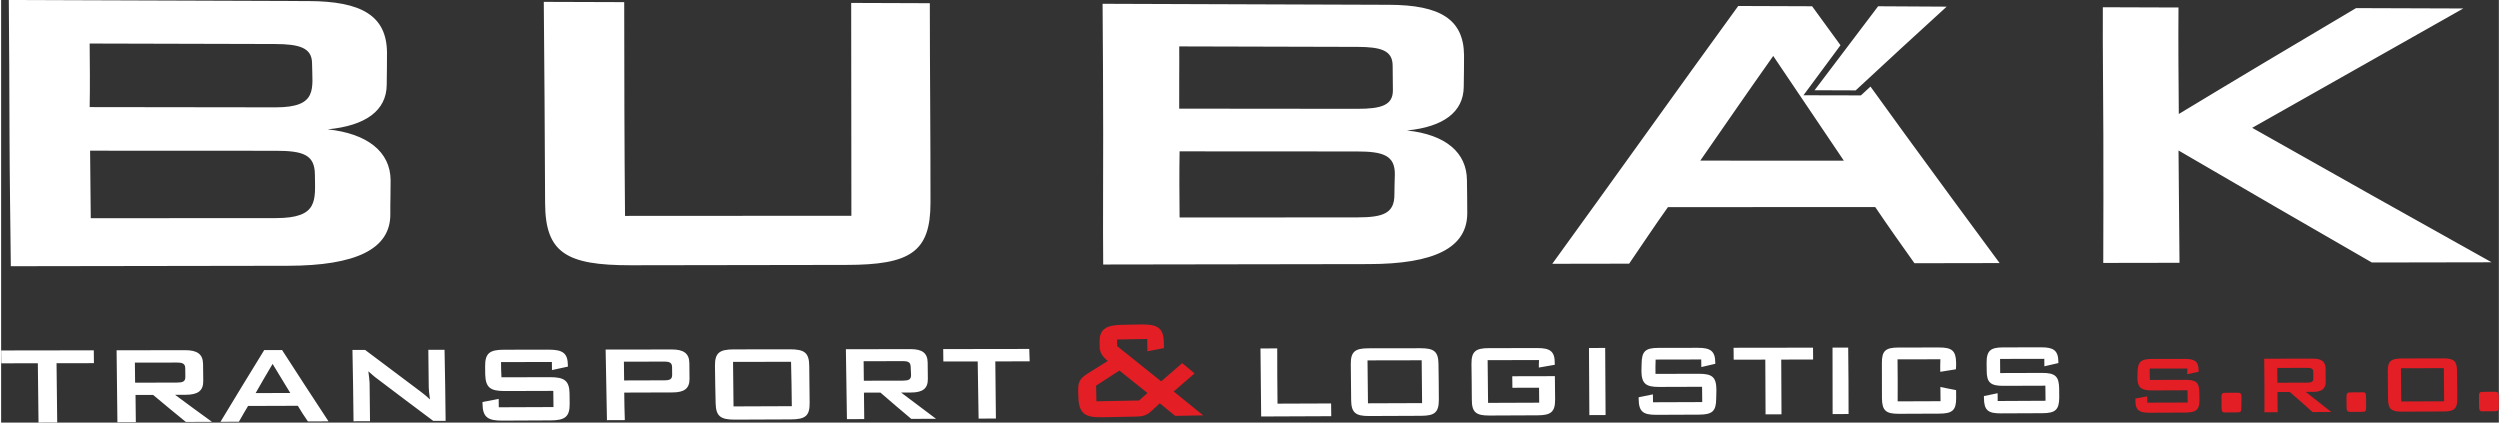 <?xml version="1.0" encoding="UTF-8"?>
<!DOCTYPE svg PUBLIC "-//W3C//DTD SVG 1.1//EN" "http://www.w3.org/Graphics/SVG/1.1/DTD/svg11.dtd">
<!-- Creator: CorelDRAW X6 -->
<svg xmlns="http://www.w3.org/2000/svg" xml:space="preserve" width="3449px" height="583px" version="1.1" style="shape-rendering:geometricPrecision; text-rendering:geometricPrecision; image-rendering:optimizeQuality; fill-rule:evenodd; clip-rule:evenodd"
viewBox="0 0 3178731 537801"
 xmlns:xlink="http://www.w3.org/1999/xlink">
 <rect x="0" y="0" width="3178731" height="537801" fill="#333333" stroke="none"/>
 <defs>
  <style type="text/css">
   <![CDATA[
    .fil1 {fill:#E31E24;fill-rule:nonzero}
    .fil0 {fill:white;fill-rule:nonzero}
   ]]>
  </style>
 </defs>
 <g id="Vrstva_x0020_1">
  <path class="fil0" d="M12333 338785c117484,-165 234973,-354 352471,-541 86415,-123 130940,-21102 130500,-65925 -142,-14456 493,-28824 358,-43174 -342,-35886 -29376,-59198 -80229,-64539 48479,-4530 75051,-23893 75281,-56706 71,-13661 499,-27308 364,-41070 -451,-46928 -32471,-65274 -99950,-65472 -126610,-460 -253995,-895 -381357,-1358 545,56511 709,113247 897,169623 160,56271 1093,112890 1665,169162l0 0zm337415 -146901c34876,28 49319,5223 49560,30051 336,32989 4859,55588 -49483,55630 -78090,54 -156927,71 -235757,146 -282,-28716 -559,-57321 -840,-85934 78847,30 157672,84 236520,107l0 0zm-1311 -135860c31091,94 47046,4725 47245,24245 299,32624 7976,56429 -46463,56336 -78836,-95 -157684,-201 -236537,-312 504,-27024 239,-54002 -31,-80893 78849,206 157696,406 235786,623l0 1zm444516 -53311c-34856,-111 -68229,-217 -102340,-340 794,85435 1293,170871 1675,256088 265,63024 26507,79214 109127,79101 91742,-146 183446,-295 274399,-430 81122,-112 106860,-16300 106926,-78859 81,-84582 -819,-169378 -847,-254202 -34100,-111 -67478,-246 -100080,-359 84,90308 178,180579 258,270875 -95529,40 -191789,93 -288072,169 -850,-90684 -946,-181348 -1046,-272043l0 0zm609588 333915c112936,-200 225872,-365 338056,-530 83361,-135 125082,-20660 125271,-64591 53,-14167 -270,-28218 -405,-42251 -312,-35175 -27038,-58004 -76363,-63211 46205,-4478 72025,-23429 72283,-55555 119,-13409 500,-26766 377,-40239 -393,-45977 -30886,-63934 -95337,-64146 -121309,-435 -243352,-841 -364652,-1281 511,55313 641,110891 741,166129 147,55101 -476,110554 29,165674l0 1zm323130 -143874c33342,28 48363,5100 48028,29397 -111,8350 -619,16659 -547,24987 206,24422 -14139,29504 -47481,29522 -75050,54 -150103,106 -225908,135 -246,-28135 -497,-56135 0,-84176 75047,52 150858,111 225908,135l0 0zm283 -133093c30363,83 44788,4607 44960,23751 100,10472 204,20914 300,31404 163,19227 -14985,23698 -45270,23675 -75053,-124 -150886,-216 -226678,-216 -237,-26550 282,-52894 36,-79214 75821,218 150859,406 226654,600l-2 0zm581921 55183c16636,65 34078,137 52298,188 38332,-35562 76663,-70968 115793,-106559 -29529,-160 -58380,-341 -87210,-498 -26967,35698 -53927,71207 -80881,106869l0 0zm-333807 220879c32608,-59 64433,-99 97804,-165 16472,-23988 32161,-47851 49378,-71943 87933,-29 175860,-71 263821,-112 16108,23934 32972,47662 49908,71486 35616,-53 71954,-111 108388,-188 -39906,-54117 -80105,-108500 -119712,-163009 -14843,-20443 -29746,-41005 -44636,-61613l-12164 11230 -73119 -165 47118 -63668c-12017,-16573 -24041,-33132 -36122,-49613 -31074,-123 -62154,-248 -94014,-342 -39690,54426 -79067,109434 -118320,163966 -39360,54661 -78641,109463 -118330,164137l0 -1zm188345 -131306c30716,-44260 61408,-88813 92841,-133203 29968,44501 59914,89078 89872,133279 -61397,-23 -122061,-51 -182713,-76zm512848 130195c31831,-58 64398,-111 97022,-164 -407,-47540 -823,-95296 -1245,-142941 81526,47645 163817,95142 246051,142559 50077,-95 100813,-177 152406,-271 -102088,-56853 -203396,-113894 -304701,-171116 89777,-50847 179537,-101554 268645,-151885 -45530,-164 -91007,-311 -136483,-465 -75457,44636 -150885,89561 -225565,134755 -384,-45317 -760,-90524 -396,-135535 -32594,-94 -65202,-217 -96281,-329 -283,54157 551,108635 652,162791 83,54179 176,108551 -105,162602l0 -1z"/>
  <path class="fil1" d="M3171556 498617c-3838,29 -7704,58 -11512,58 -5246,23 -6699,37 -6646,5946 18,4356 81,8639 112,12924 64,4014 841,5911 3931,5911 4937,-36 9450,-53 14356,-65 5236,-16 6981,-16 6933,-5952 -58,-4302 -70,-8545 -111,-12881 -28,-3990 -1121,-5941 -4265,-5953l-2797 12 -1 0zm-117066 12300c-126,-14116 -277,-28208 -396,-42293 18181,0 36375,-82 54614,-135 123,14062 235,28136 353,42215 -18181,90 -36374,101 -54571,213zm-17154 -38713c111,11934 216,23839 341,35756 106,12816 4324,15977 17957,15931 17130,-54 35011,-123 52847,-254 12920,12 17462,-3273 17358,-16047 -130,-11835 -246,-23700 -359,-35629 -88,-12786 -4266,-15895 -17641,-15895 -17786,60 -35328,124 -52768,124 -13305,71 -17853,3144 -17735,16013l0 1zm-34047 27066c-3796,35 -7698,51 -11554,82 -5228,23 -7021,23 -6940,5923 12,4348 66,8662 119,12946 28,4042 762,5969 4270,5928 4554,30 9439,30 14010,-12 5587,-28 6652,-28 6593,-6023 -29,-4285 -71,-8544 -111,-12920 -60,-4004 -407,-5912 -3567,-5942 -1099,18 -2105,18 -2821,18l1 0zm-68130 -31109c4896,-25 7345,927 7369,5452 29,2644 82,5265 82,7786 29,4583 -2369,5530 -7604,5559 -12632,-18 -25209,53 -38154,123 -70,-6270 -101,-12516 -147,-18832 12892,-30 25497,-41 38454,-89l0 1zm-54767 56523c5581,-59 10889,-89 16800,-117 -112,-8550 -193,-17112 -247,-25638 5236,-70 10471,-70 15755,-93 9872,8536 19390,17046 28924,25560 8008,-29 16052,-82 23798,-99 -10982,-8509 -21489,-17025 -32466,-25545 2795,-23 6010,0 9142,0 11178,-23 16349,-3878 16285,-13204 -43,-5289 -96,-10629 -135,-16028 -96,-9397 -5019,-13099 -16220,-13070 -20620,28 -41287,82 -61925,82 207,22724 395,45505 289,68152l0 0zm-36609 -24863c-3527,12 -7374,12 -11177,47 -5653,0 -6963,25 -6939,5989 41,4395 104,8680 123,13015 23,4042 699,6023 3838,6023 4917,-40 9508,-52 14402,-52 5911,-99 7015,-83 6952,-6047 -41,-4318 52,-8655 229,-13076 69,-3960 -763,-5911 -4267,-5887 -1046,-12 -2134,0 -3161,-12l0 0zm-61519 -30832c29,2434 41,4872 -260,7258 4908,-1016 9749,-2062 14616,-3121l0 -1628c-88,-11876 -5365,-14802 -17917,-14749 -14050,51 -28058,82 -41697,82 -13275,11 -17818,3250 -18035,16158 -24,2634 -282,5143 -282,7677 147,12920 5071,16217 18721,16188 14668,-71 30034,-146 45083,-164 71,5265 123,10400 187,15595 -17177,52 -34246,106 -51399,164 -29,-2632 -53,-5318 -70,-8025 -5272,974 -10167,1920 -15049,2820 17,622 17,1274 17,1896 -188,12776 4337,16219 18346,16138 15043,-95 30069,-111 45112,-218 14028,-59 18128,-3479 18058,-16219 -41,-3008 -83,-6105 -141,-9272 -88,-13004 -4296,-16219 -17935,-16165 -15048,0 -30440,81 -45094,135 -100,-4802 -111,-9596 -165,-14481 15755,-28 31444,-28 47904,-70l0 1z"/>
  <path class="fil0" d="M2600237 456667c41,3172 65,6292 94,9489 5571,-1329 11512,-2697 17806,-4097 0,-570 0,-1080 -30,-1757 -100,-14401 -6440,-18310 -21489,-18281 -16436,12 -32543,53 -48656,82 -16096,0 -21284,4067 -21159,19851 51,3101 116,6182 116,9249 -147,15830 5058,19850 21166,19820 17847,-81 35686,-105 53505,-175 81,6505 151,12863 205,19174 -20297,82 -40582,164 -60896,311 -11,-3280 -48,-6605 -88,-9914 -5930,1276 -11512,2457 -17430,3650 0,787 19,1563 29,2280 119,15696 5072,19790 21520,19720 17817,-65 35310,-147 52798,-229 16447,-53 21367,-4171 21513,-19844 30,-3843 -65,-7681 -107,-11636 -163,-15701 -5435,-19797 -21512,-19773 -17859,48 -35680,95 -53549,165 -66,-5993 -96,-12001 -135,-17974 18862,-61 37383,-84 56299,-112l0 1zm-132245 568c-299,5289 -230,10643 -171,15948 6616,-1063 13245,-2144 19892,-3202 335,-2603 292,-5259 292,-7974 -146,-15783 -5457,-19821 -21547,-19786 -17487,30 -34635,48 -51775,60 -16460,40 -21315,4105 -21155,19943 152,14862 -65,29721 82,44584 176,15784 5082,19891 21519,19808 17136,-65 34287,-123 51758,-212 16130,-69 21300,-4189 21161,-19925 -42,-3344 -42,-6683 -72,-9980 -7032,-1296 -13351,-2654 -19996,-4065 53,6141 124,12153 188,18151 -18194,84 -36363,153 -54572,207 154,-17817 29,-35646 -159,-53462 18193,-41 36345,-66 54556,-94l-1 -1zm-137158 69716c6658,-16 13298,-16 20297,-47 52,-28147 -189,-56394 -476,-84500 -6636,0 -13286,0 -19945,12 -82,28136 188,56417 124,84535zm-65398 -69334c13328,-18 26955,-30 40559,-59 0,-5012 -72,-10060 -100,-15103 -33947,53 -67537,84 -101119,137 53,5070 112,10141 152,15160 13281,-40 26597,-70 40235,-82 188,23212 100,46506 319,69664 6657,-24 13262,-53 20277,-84 -229,-23122 -81,-46393 -323,-69633l0 0zm-101811 -123c51,3226 81,6410 123,9624 5923,-1328 11846,-2725 17769,-4119 0,-610 -23,-1129 -23,-1805 -124,-14619 -6453,-18551 -21854,-18532 -17130,12 -33943,53 -50378,77 -16459,16 -21366,4136 -21501,20108 -16,3231 -258,6294 -246,9413 164,16077 5788,20216 22223,20162 18200,-69 36421,-123 54956,-176 59,6534 135,13015 204,19457 -21042,77 -41655,147 -62640,228 -42,-3296 -88,-6658 -129,-10031 -5894,1276 -11859,2480 -18140,3685 12,800 12,1588 12,2334 182,15919 5453,20067 22618,20008 17847,-76 36016,-157 54226,-241 16770,-76 21677,-4254 21812,-20114 30,-3907 312,-7791 259,-11745 -159,-16015 -5448,-20151 -22248,-20122 -18562,41 -37085,76 -55265,117 -72,-6057 -113,-12134 175,-18204 18888,-30 38467,-82 58047,-123l0 -1zm-142371 70792c6635,-31 13627,-71 20636,-94 -293,-28412 -216,-56936 -505,-85360 -6992,0 -13961,30 -20631,30 288,28417 216,56971 500,85423l0 1zm-64028 -70058c-312,3261 -282,6370 -242,9555 6970,-1140 13616,-2344 20257,-3550 -23,-680 -23,-1327 -23,-1927 174,-15402 -6130,-19362 -22254,-19339 -20973,30 -41259,49 -61555,89 -16829,23 -22347,4149 -22187,20255 139,15119 462,30316 451,45354 -29,16066 5446,20220 22235,20162 20297,-107 40935,-183 61567,-271 16805,-53 22347,-4290 22188,-20255 -82,-9843 -187,-19716 -287,-29587 -18194,23 -36040,53 -54239,124 60,4888 111,9841 172,14677 11170,-23 22382,-51 33917,-76 57,6342 153,12718 188,19039 -21678,76 -43709,160 -65067,248 -189,-18111 -359,-36263 -559,-54380 21713,-25 43407,-82 65438,-118l0 0zm-239581 5407c145,15202 323,30468 446,45588 158,16135 5811,20308 22942,20226 22047,-77 43730,-165 66137,-272 17128,-63 22512,-4282 22524,-20359 40,-15081 -300,-30281 -458,-45412 -148,-16148 -5807,-20274 -22931,-20233 -22059,17 -44094,54 -66137,94 -17142,29 -22717,4177 -22523,20368zm21842 49637c-207,-18181 -365,-36428 -571,-54627 23129,-41 46193,-82 68928,-135 184,18169 360,36363 535,54509 -23064,82 -45816,176 -68892,253zm-135912 16775c29727,-123 59467,-258 89200,-381 -51,-5448 -123,-10794 -193,-16213 -22694,77 -45459,166 -68194,259 -212,-23417 -464,-46934 -370,-70279 -7351,0 -14315,0 -21313,10 282,28842 570,57783 870,86605l0 -1z"/>
  <path class="fil0" d="M1265227 459934c14337,-23 28683,-72 43730,-95 -63,-5217 -463,-10465 -517,-15754 -36409,64 -73124,117 -109510,164 65,5297 118,10601 177,15808 14331,-12 29040,-54 43725,-83 253,24299 876,48516 1141,72760 7320,-52 14325,-70 22017,-111 -239,-24217 -511,-48421 -763,-72689zm-117914 -342c6999,-11 9937,1253 10219,7082 181,3577 435,7146 476,10654 59,5858 -3437,7051 -10424,7080 -16449,23 -33237,54 -49666,111 -96,-8272 -177,-16546 -276,-24815 16082,-30 32889,-82 49671,-112zm-70903 73849c7327,-49 14326,-72 22019,-113 -123,-11148 -241,-22395 -359,-33642 6993,-23 13991,-35 20991,-64 13067,11172 25766,22376 39201,33458 10489,-40 20983,-75 31473,-135 -14809,-11063 -29622,-22229 -44443,-33413 4196,0 8409,-22 12945,-22 14350,-53 21291,-4894 21154,-17271 -70,-6874 -147,-13820 -229,-20773 -140,-12370 -7175,-17182 -21877,-17170 -27636,59 -54909,87 -82209,140 317,29641 1005,59322 1333,89003l1 2zm-167949 -67608c146,15725 500,31480 851,47139 353,16777 6153,21132 24697,21062 23454,-94 47229,-219 71022,-294 18534,-83 24099,-4454 23911,-21185 -177,-15619 -353,-31297 -507,-46993 -180,-16788 -6192,-21059 -24727,-21020 -23775,30 -47580,53 -71015,96 -18544,11 -24440,4323 -24233,21195l1 0zm23616 51376c-195,-18862 -394,-37708 -606,-56641 24499,-53 49338,-106 73812,-147 552,18856 758,37691 975,56501 -24502,82 -49330,176 -74181,287zm-88433 -57017c7005,-12 10161,1246 10238,7127 41,3203 82,6405 94,9520 58,5912 -3062,7163 -10059,7176 -17131,64 -34290,94 -51078,152 -94,-7939 -181,-15883 -265,-23882 16800,-12 33942,-69 51070,-93zm-72641 74534c7345,-39 14702,-69 22741,-92 -475,-11643 -599,-23324 -741,-35012 20650,-89 40934,-135 61577,-201 14696,-45 21642,-4924 21496,-17427 -69,-6588 -141,-13258 -204,-19933 -150,-12476 -7547,-17342 -22237,-17311 -28335,41 -56342,64 -84320,123 677,29951 1017,59901 1687,89853l1 0zm-70087 -74045c41,3411 82,6834 119,10277 6980,-1440 13620,-2933 20248,-4396 -28,-624 -28,-1258 -35,-1951 -159,-15485 -6851,-19662 -24710,-19633 -18885,24 -37426,53 -56313,82 -18539,12 -24451,4367 -24269,21367 48,3378 42,6674 113,9955 487,16999 6551,21319 25086,21259 20278,-70 40945,-124 61571,-187 82,6917 158,13745 236,20584 -23454,99 -46547,183 -69629,271 -35,-3502 -82,-7081 -117,-10638 -6976,1354 -13974,2634 -20591,3921 18,846 24,1669 29,2456 189,16935 6886,21313 25063,21248 20297,-94 40581,-193 61565,-287 18205,-77 24458,-4496 24276,-21366 -41,-4114 -111,-8245 -148,-12411 -194,-16877 -6533,-21261 -25062,-21220 -20655,59 -41298,112 -61595,154 -411,-6417 -487,-12859 -551,-19374 21689,-30 43014,-72 64715,-111l-1 0zm-252433 75415c7005,-40 13979,-70 20967,-100 -170,-16306 -346,-32684 -541,-49079 -28,-2590 -786,-7362 -1552,-14385 2828,2803 6012,5095 8463,7345 24721,18617 49060,37209 74111,55772 5236,-17 10489,-30 15738,-42 -336,-30174 -682,-60284 -1370,-90441 -6992,0 -13996,29 -20631,29 181,15861 351,31715 529,47480 35,2810 441,8088 1568,15650 -3884,-3715 -7780,-6863 -11664,-9790 -23623,-17676 -47257,-35416 -70893,-53216 -5251,0 -10840,12 -16100,12 676,30262 1029,60503 1376,90765l-1 0zm-124606 -35840c7222,-12381 14061,-24756 21612,-37126 7493,12328 14985,24651 22465,36979 -15025,58 -29387,83 -44077,147zm-44719 36546c7715,-30 15397,-60 23440,-100 3779,-6653 7557,-13311 11676,-20057l63323 -212c3908,6670 8196,13287 12805,19874 8756,-35 17499,-53 26238,-82 -19933,-30216 -39506,-60485 -59098,-90759 -7685,23 -15378,23 -22731,42 -18555,30397 -37455,60836 -55653,91294zm-55766 -75393c7334,-24 10849,1233 10924,7269 36,3690 71,7351 118,10959 81,6018 -3408,7241 -10765,7241 -17847,51 -35675,111 -53164,157 -99,-8509 -211,-17030 -299,-25543 17495,-25 35346,-54 53186,-83l0 0zm-75411 75962c8027,-54 15743,-54 23442,-99 -136,-11482 -265,-23066 -394,-34636 7345,-35 14684,-59 22377,-59 13785,11501 27559,23001 41681,34406 11194,-47 22382,-88 33241,-147 -15890,-11388 -31409,-22876 -46933,-34353 4201,-17 8761,-17 13303,-46 15744,-77 22683,-5024 22529,-17759 -76,-7080 -158,-14238 -239,-21365 -142,-12746 -7552,-17682 -22931,-17658 -29046,29 -58075,94 -87122,135 349,30510 695,61043 1046,91582l0 -1zm-77471 -75104c15396,-41 31490,-71 47574,-94 -70,-5400 -123,-10877 -164,-16342 -39541,41 -78736,123 -117920,176 60,5482 135,10988 200,16377 15378,-6 31128,-34 46512,-76 305,25221 581,50330 869,75493 8051,-53 15748,-82 23787,-106 -282,-25108 -566,-50236 -858,-75428l0 0z"/>
  <path class="fil1" d="M1400668 530993l41763 -780c9755,-166 14474,-723 21853,-7433l10272 -9519 19593 16023 35632 -687 -37532 -30398 26562 -22970 -15685 -13111 -26820 23211 -55999 -44852 -131 -8404 38337 -711 295 15678 21025 -4024 -112 -7041c-353,-19079 -8374,-23447 -29486,-23052l-23612 435c-19967,358 -28959,5088 -28647,21859l93 6564c153,6828 3457,12010 10337,17529l-23570 14767c-10123,6319 -14350,10008 -14138,22049l181 7703c395,22014 7757,27577 29788,27165l1 -1zm-6746 -20290l-399 -19978 29646 -19170 35698 28612 -10701 9513 -54244 1023 0 0z"/>
 </g>
</svg>
